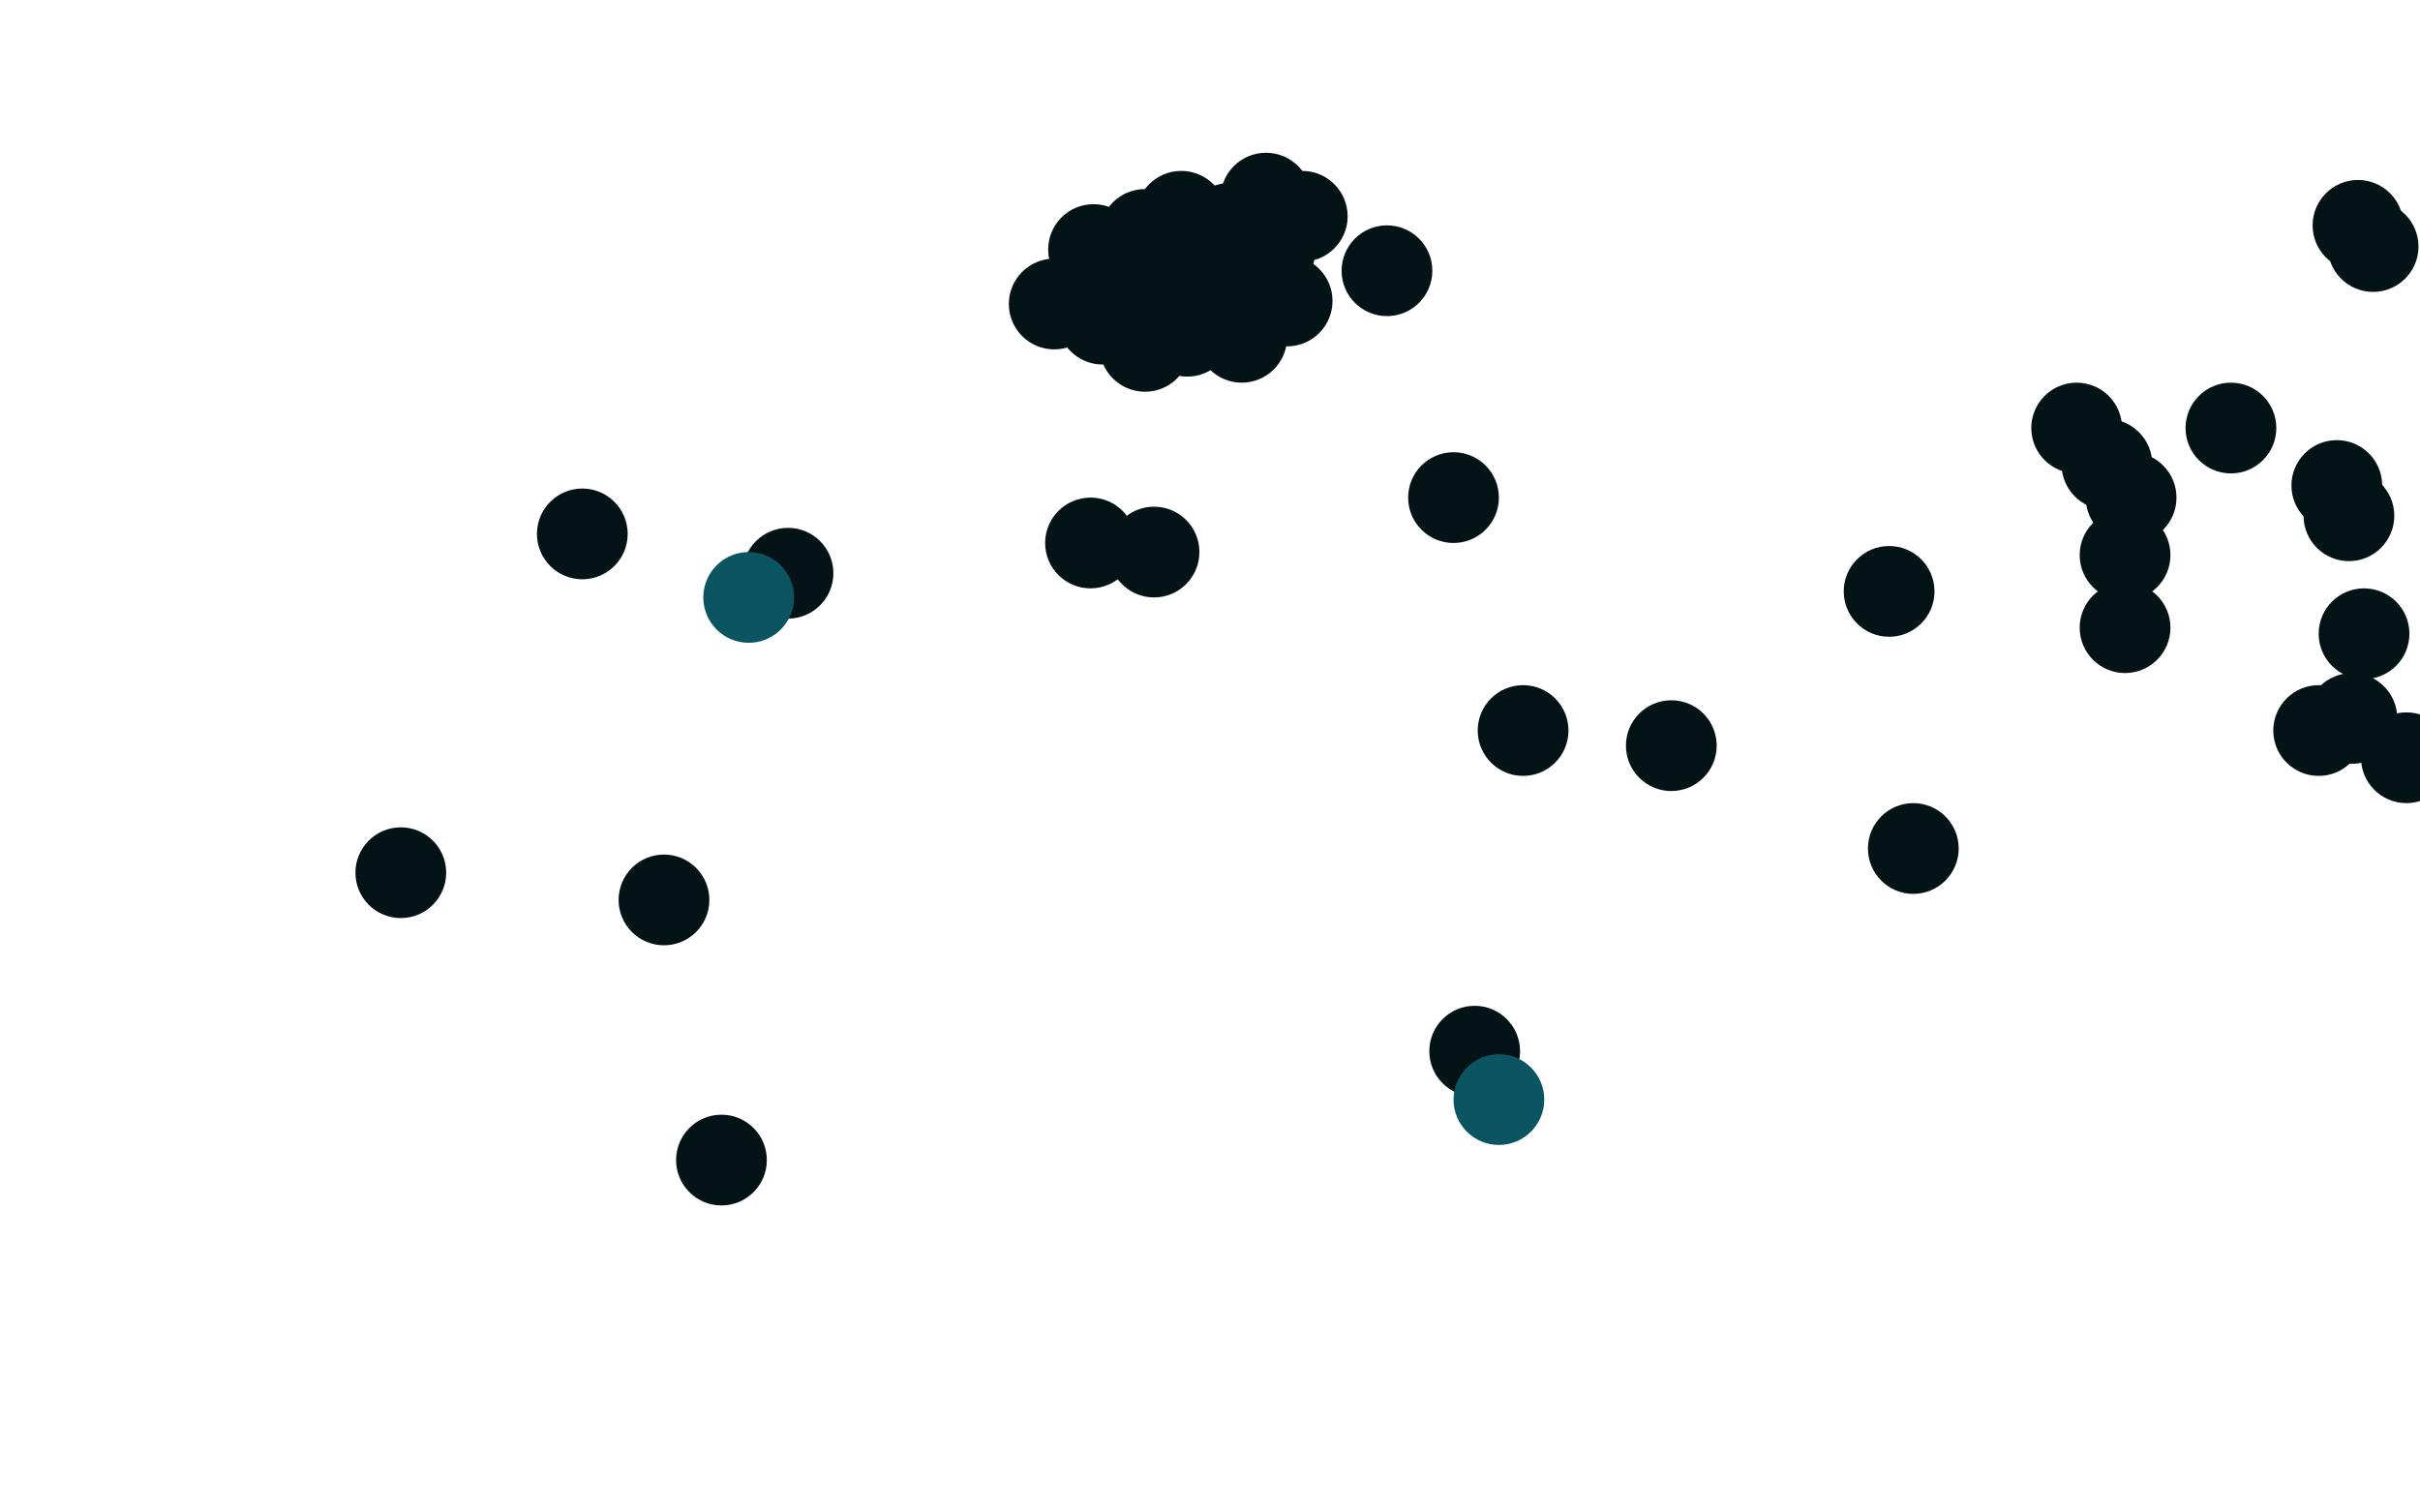 <?xml version="1.0" standalone="no"?>
<!DOCTYPE svg PUBLIC "-//W3C//DTD SVG 1.1//EN"
"http://www.w3.org/Graphics/SVG/1.1/DTD/svg11.dtd">

<svg width="800" height="500" version="1.1" xmlns="http://www.w3.org/2000/svg" xmlns:xlink="http://www.w3.org/1999/xlink" style="stroke-antialiasing: false"><desc>This SVG has been created on https://colorillo.com/</desc><rect x='0' y='0' width='800' height='500' style='fill: rgb(255,255,255); stroke-width:0' /><circle cx="360.5" cy="179.5" r="15" style="fill: #041316; stroke-antialiasing: false; stroke-antialias: 0; opacity: 1.0"/>
<circle cx="381.5" cy="182.5" r="15" style="fill: #041316; stroke-antialiasing: false; stroke-antialias: 0; opacity: 1.0"/>
<circle cx="480.5" cy="164.5" r="15" style="fill: #041316; stroke-antialiasing: false; stroke-antialias: 0; opacity: 1.0"/>
<circle cx="219.5" cy="297.5" r="15" style="fill: #041316; stroke-antialiasing: false; stroke-antialias: 0; opacity: 1.0"/>
<circle cx="260.5" cy="189.5" r="15" style="fill: #041316; stroke-antialiasing: false; stroke-antialias: 0; opacity: 1.0"/>
<circle cx="686.5" cy="141.5" r="15" style="fill: #041316; stroke-antialiasing: false; stroke-antialias: 0; opacity: 1.0"/>
<circle cx="487.5" cy="347.5" r="15" style="fill: #041316; stroke-antialiasing: false; stroke-antialias: 0; opacity: 1.0"/>
<circle cx="238.5" cy="383.5" r="15" style="fill: #041316; stroke-antialiasing: false; stroke-antialias: 0; opacity: 1.0"/>
<circle cx="132.5" cy="288.5" r="15" style="fill: #041316; stroke-antialiasing: false; stroke-antialias: 0; opacity: 1.0"/>
<circle cx="458.5" cy="89.5" r="15" style="fill: #041316; stroke-antialiasing: false; stroke-antialias: 0; opacity: 1.0"/>
<circle cx="702.5" cy="183.5" r="15" style="fill: #041316; stroke-antialiasing: false; stroke-antialias: 0; opacity: 1.0"/>
<circle cx="702.5" cy="207.5" r="15" style="fill: #041316; stroke-antialiasing: false; stroke-antialias: 0; opacity: 1.0"/>
<circle cx="704.5" cy="164.5" r="15" style="fill: #041316; stroke-antialiasing: false; stroke-antialias: 0; opacity: 1.0"/>
<circle cx="696.5" cy="153.5" r="15" style="fill: #041316; stroke-antialiasing: false; stroke-antialias: 0; opacity: 1.0"/>
<circle cx="779.5" cy="74.5" r="15" style="fill: #041316; stroke-antialiasing: false; stroke-antialias: 0; opacity: 1.0"/>
<circle cx="784.5" cy="81.5" r="15" style="fill: #041316; stroke-antialiasing: false; stroke-antialias: 0; opacity: 1.0"/>
<circle cx="737.5" cy="141.5" r="15" style="fill: #041316; stroke-antialiasing: false; stroke-antialias: 0; opacity: 1.0"/>
<circle cx="772.5" cy="160.5" r="15" style="fill: #041316; stroke-antialiasing: false; stroke-antialias: 0; opacity: 1.0"/>
<circle cx="776.5" cy="170.5" r="15" style="fill: #041316; stroke-antialiasing: false; stroke-antialias: 0; opacity: 1.0"/>
<circle cx="781.5" cy="209.5" r="15" style="fill: #041316; stroke-antialiasing: false; stroke-antialias: 0; opacity: 1.0"/>
<circle cx="795.5" cy="250.5" r="15" style="fill: #041316; stroke-antialiasing: false; stroke-antialias: 0; opacity: 1.0"/>
<circle cx="777.5" cy="237.5" r="15" style="fill: #041316; stroke-antialiasing: false; stroke-antialias: 0; opacity: 1.0"/>
<circle cx="766.5" cy="241.5" r="15" style="fill: #041316; stroke-antialiasing: false; stroke-antialias: 0; opacity: 1.0"/>
<circle cx="632.5" cy="280.5" r="15" style="fill: #041316; stroke-antialiasing: false; stroke-antialias: 0; opacity: 1.0"/>
<circle cx="552.5" cy="246.5" r="15" style="fill: #041316; stroke-antialiasing: false; stroke-antialias: 0; opacity: 1.0"/>
<circle cx="503.5" cy="241.5" r="15" style="fill: #041316; stroke-antialiasing: false; stroke-antialias: 0; opacity: 1.0"/>
<circle cx="192.5" cy="176.5" r="15" style="fill: #041316; stroke-antialiasing: false; stroke-antialias: 0; opacity: 1.0"/>
<circle cx="624.5" cy="195.5" r="15" style="fill: #041316; stroke-antialiasing: false; stroke-antialias: 0; opacity: 1.0"/>
<circle cx="364.5" cy="105.5" r="15" style="fill: #041316; stroke-antialiasing: false; stroke-antialias: 0; opacity: 1.0"/>
<circle cx="368.5" cy="102.5" r="15" style="fill: #041316; stroke-antialiasing: false; stroke-antialias: 0; opacity: 1.0"/>
<circle cx="373.5" cy="94.5" r="15" style="fill: #041316; stroke-antialiasing: false; stroke-antialias: 0; opacity: 1.0"/>
<circle cx="378.5" cy="94.5" r="15" style="fill: #041316; stroke-antialiasing: false; stroke-antialias: 0; opacity: 1.0"/>
<circle cx="390.5" cy="83.5" r="15" style="fill: #041316; stroke-antialiasing: false; stroke-antialias: 0; opacity: 1.0"/>
<circle cx="406.5" cy="75.5" r="15" style="fill: #041316; stroke-antialiasing: false; stroke-antialias: 0; opacity: 1.0"/>
<circle cx="405.5" cy="76.5" r="15" style="fill: #041316; stroke-antialiasing: false; stroke-antialias: 0; opacity: 1.0"/>
<circle cx="408.5" cy="82.5" r="15" style="fill: #041316; stroke-antialiasing: false; stroke-antialias: 0; opacity: 1.0"/>
<circle cx="413.5" cy="81.5" r="15" style="fill: #041316; stroke-antialiasing: false; stroke-antialias: 0; opacity: 1.0"/>
<circle cx="420.5" cy="77.5" r="15" style="fill: #041316; stroke-antialiasing: false; stroke-antialias: 0; opacity: 1.0"/>
<circle cx="415.5" cy="83.5" r="15" style="fill: #041316; stroke-antialiasing: false; stroke-antialias: 0; opacity: 1.0"/>
<circle cx="419.5" cy="84.5" r="15" style="fill: #041316; stroke-antialiasing: false; stroke-antialias: 0; opacity: 1.0"/>
<circle cx="422.5" cy="76.5" r="15" style="fill: #041316; stroke-antialiasing: false; stroke-antialias: 0; opacity: 1.0"/>
<circle cx="420.5" cy="93.5" r="15" style="fill: #041316; stroke-antialiasing: false; stroke-antialias: 0; opacity: 1.0"/>
<circle cx="398.5" cy="103.5" r="15" style="fill: #041316; stroke-antialiasing: false; stroke-antialias: 0; opacity: 1.0"/>
<circle cx="378.5" cy="114.5" r="15" style="fill: #041316; stroke-antialiasing: false; stroke-antialias: 0; opacity: 1.0"/>
<circle cx="371.5" cy="103.5" r="15" style="fill: #041316; stroke-antialiasing: false; stroke-antialias: 0; opacity: 1.0"/>
<circle cx="392.5" cy="109.5" r="15" style="fill: #041316; stroke-antialiasing: false; stroke-antialias: 0; opacity: 1.0"/>
<circle cx="410.5" cy="111.5" r="15" style="fill: #041316; stroke-antialiasing: false; stroke-antialias: 0; opacity: 1.0"/>
<circle cx="425.5" cy="99.5" r="15" style="fill: #041316; stroke-antialiasing: false; stroke-antialias: 0; opacity: 1.0"/>
<circle cx="430.5" cy="71.5" r="15" style="fill: #041316; stroke-antialiasing: false; stroke-antialias: 0; opacity: 1.0"/>
<circle cx="418.5" cy="65.5" r="15" style="fill: #041316; stroke-antialiasing: false; stroke-antialias: 0; opacity: 1.0"/>
<circle cx="390.5" cy="71.5" r="15" style="fill: #041316; stroke-antialiasing: false; stroke-antialias: 0; opacity: 1.0"/>
<circle cx="366.5" cy="83.5" r="15" style="fill: #041316; stroke-antialiasing: false; stroke-antialias: 0; opacity: 1.0"/>
<circle cx="361.5" cy="82.5" r="15" style="fill: #041316; stroke-antialiasing: false; stroke-antialias: 0; opacity: 1.0"/>
<circle cx="348.5" cy="100.5" r="15" style="fill: #041316; stroke-antialiasing: false; stroke-antialias: 0; opacity: 1.0"/>
<circle cx="378.5" cy="77.5" r="15" style="fill: #041316; stroke-antialiasing: false; stroke-antialias: 0; opacity: 1.0"/>
<circle cx="410.5" cy="97.5" r="15" style="fill: #041316; stroke-antialiasing: false; stroke-antialias: 0; opacity: 1.0"/>
<circle cx="247.5" cy="197.5" r="15" style="fill: #0a5561; stroke-antialiasing: false; stroke-antialias: 0; opacity: 1.0"/>
<circle cx="495.5" cy="363.5" r="15" style="fill: #0a5561; stroke-antialiasing: false; stroke-antialias: 0; opacity: 1.0"/>
</svg>

